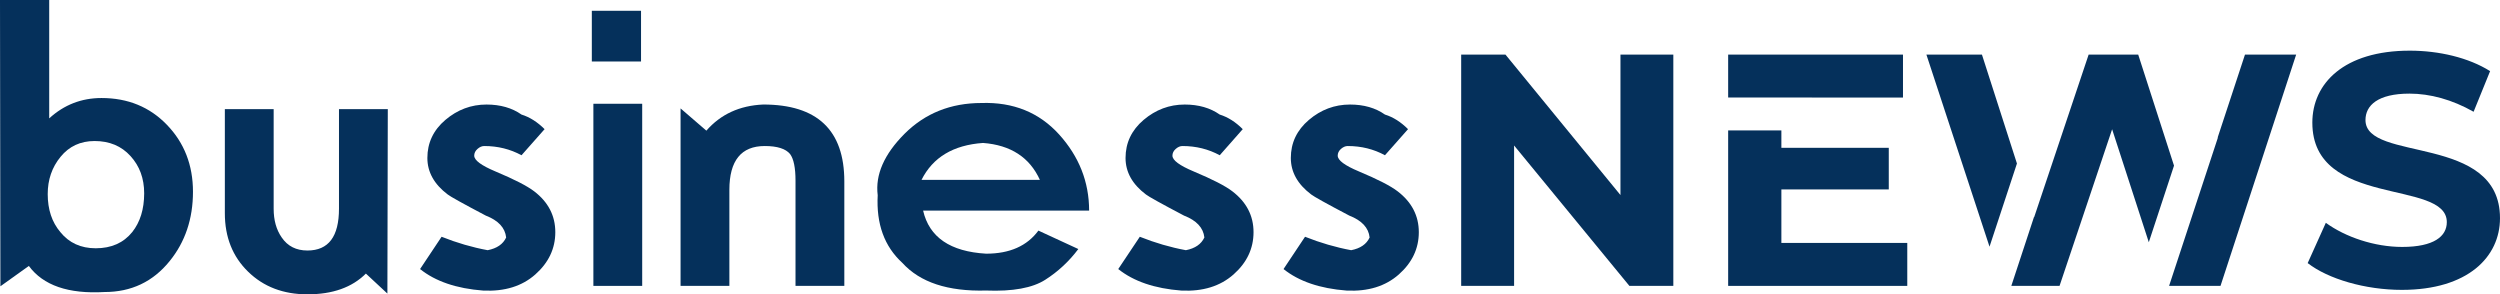 <svg xmlns="http://www.w3.org/2000/svg" xmlns:xlink="http://www.w3.org/1999/xlink" version="1.1" id="Layer_1" x="0px" y="0px" style="enable-background:new 0 0 2000 2000;" xml:space="preserve" viewBox="256.82 912.5 1486.35 174.99">
<style type="text/css">
	.st0{display:none;fill:#05305B;}
	.st1{fill:#05305B;}
	.st2{fill:#FFFFFF;}
</style>
<rect class="st0" width="2000" height="2000"/>
<g>
	<path class="st1" d="M317.16,970.78c-11.89,0-22.26,4.03-31.08,12.1V912.5h-29.26l0.24,170.21l16.92-12.1   c8.51,11.58,23.54,16.75,45.01,15.51c15.82,0,28.71-6.07,38.6-18.27c9.3-11.41,13.96-25.19,13.96-41.35   c0-15.82-5.17-29.09-15.44-39.74C345.84,976.08,332.84,970.78,317.16,970.78z M335.43,1050.49c-5.17,6.41-12.41,9.62-21.71,9.62   c-8.82,0-15.85-3.21-21.02-9.62c-5.03-5.93-7.51-13.47-7.51-22.61c0-8.51,2.52-15.92,7.65-22.16c5.1-6.24,11.82-9.37,20.2-9.37   c8.86,0,15.96,2.96,21.37,8.93c5.41,5.93,8.13,13.3,8.13,22.16C342.53,1036.87,340.15,1044.56,335.43,1050.49z"/>
	<path class="st1" d="M458.36,1036.56c0,16.61-6.24,24.88-18.75,24.88c-6.69,0-11.79-2.58-15.3-7.75   c-3.2-4.58-4.79-10.27-4.79-17.13v-59.17H390.5v61.89c0,14.16,4.58,25.74,13.82,34.74c9.2,8.99,20.99,13.47,35.29,13.47   c14.92,0,26.5-4.1,34.74-12.34l12.79,11.89l0.24-109.66h-29.02V1036.56z"/>
	<path class="st1" d="M574.43,1026.26c-4.14-3.17-11.82-7.13-23.09-11.85c-8.37-3.52-12.58-6.62-12.58-9.37c0-1.52,0.65-2.86,1.96-4   c1.28-1.14,2.62-1.72,4-1.72c8.06,0,15.44,1.83,22.16,5.48l13.72-15.51c-4.27-4.27-8.86-7.17-13.72-8.68   c-5.65-3.96-12.58-5.96-20.82-5.96c-9.13,0-17.27,3.07-24.43,9.13c-7.17,6.1-10.72,13.65-10.72,22.64c0,8.37,4.03,15.61,12.1,21.71   c1.52,1.21,9.06,5.41,22.61,12.54c7.48,2.9,11.51,7.24,12.13,13.03c-1.83,3.96-5.51,6.48-10.99,7.55   c-9.13-1.69-18.27-4.34-27.4-7.99l-12.79,19.2c9.13,7.31,21.61,11.58,37.46,12.79c12.79,0.62,23.16-2.58,31.05-9.58   c7.93-7.03,11.89-15.4,11.89-25.16C586.97,1040.77,582.8,1032.67,574.43,1026.26z"/>
	<rect x="609.61" y="974.19" class="st1" width="29.02" height="108.28"/>
	<rect x="608.68" y="918.91" class="st1" width="29.26" height="30.15"/>
	<path class="st1" d="M710.59,974.64c-14.03,0.62-25.3,5.79-33.81,15.54l-15.34-13.23v105.52h29.02v-57.1   c0-17.37,7.03-26.05,21.02-26.05c7.48,0,12.51,1.62,15.09,4.79c2.14,2.9,3.21,8.17,3.21,15.78v62.58h29.02v-62.14   C758.8,989.87,742.7,974.64,710.59,974.64z"/>
	<path class="st1" d="M886.52,992.45c-11.89-13.1-27.29-19.33-46.18-18.71c-18.26,0-33.5,6.1-45.7,18.27   c-12.17,12.2-17.51,24.37-15.99,36.56c-0.9,17.06,3.96,30.46,14.65,40.22c10.51,11.58,27.09,17.06,49.8,16.44   c15.85,0.62,27.57-1.52,35.19-6.41c7.62-4.86,14.16-10.96,19.64-18.26l-23.74-10.96c-6.72,9.13-17.06,13.72-31.08,13.72   c-21.33-1.24-33.81-9.75-37.46-25.6h98.7C904.33,1020.64,898.37,1005.58,886.52,992.45z M804.7,1019.44   c6.72-13.41,18.89-20.71,36.56-21.95c16.44,1.24,27.71,8.55,33.81,21.95H804.7z"/>
	<path class="st1" d="M989.52,1026.26c-4.1-3.17-11.79-7.13-23.06-11.85c-8.37-3.52-12.58-6.62-12.58-9.37c0-1.52,0.65-2.86,1.96-4   c1.28-1.14,2.62-1.72,4-1.72c8.06,0,15.44,1.83,22.16,5.48l13.68-15.51c-4.24-4.27-8.82-7.17-13.68-8.68   c-5.65-3.96-12.58-5.96-20.82-5.96c-9.13,0-17.27,3.07-24.43,9.13c-7.17,6.1-10.75,13.65-10.75,22.64   c0,8.37,4.03,15.61,12.13,21.71c1.52,1.21,9.06,5.41,22.61,12.54c7.48,2.9,11.51,7.24,12.13,13.03c-1.86,3.96-5.51,6.48-10.99,7.55   c-9.13-1.69-18.27-4.34-27.4-7.99l-12.82,19.2c9.17,7.31,21.64,11.58,37.49,12.79c12.79,0.62,23.12-2.58,31.05-9.58   c7.93-7.03,11.89-15.4,11.89-25.16C1002.1,1040.77,997.9,1032.67,989.52,1026.26z"/>
	<path class="st1" d="M1087.78,1026.26c-4.1-3.17-11.79-7.13-23.06-11.85c-8.41-3.52-12.58-6.62-12.58-9.37c0-1.52,0.65-2.86,1.93-4   c1.31-1.14,2.65-1.72,4-1.72c8.1,0,15.47,1.83,22.16,5.48l13.72-15.51c-4.27-4.27-8.82-7.17-13.72-8.68   c-5.62-3.96-12.54-5.96-20.78-5.96c-9.13,0-17.3,3.07-24.43,9.13c-7.17,6.1-10.75,13.65-10.75,22.64c0,8.37,4.03,15.61,12.13,21.71   c1.52,1.21,9.03,5.41,22.61,12.54c7.44,2.9,11.51,7.24,12.1,13.03c-1.83,3.96-5.48,6.48-10.96,7.55   c-9.13-1.69-18.27-4.34-27.43-7.99l-12.79,19.2c9.13,7.31,21.64,11.58,37.46,12.79c12.82,0.62,23.16-2.58,31.08-9.58   c7.93-7.03,11.89-15.4,11.89-25.16C1100.35,1040.77,1096.15,1032.67,1087.78,1026.26z"/>
	<polygon class="st1" points="1220.25,1028.47 1151.88,944.96 1125.55,944.96 1125.55,1082.47 1157.01,1082.47 1157.01,999    1225.56,1082.47 1251.68,1082.47 1251.68,944.96 1220.25,944.96  "/>
	<polygon class="st1" points="1315.92,1025.12 1379.77,1025.12 1379.77,1000.38 1315.92,1000.38 1315.92,990.04 1284.28,990.04    1284.28,1082.47 1390.77,1082.47 1390.77,1056.93 1315.92,1056.93  "/>
	<polygon class="st1" points="1388.22,970.5 1388.22,944.96 1284.28,944.96 1284.28,970.47 1334.04,970.47 1334.04,970.5  "/>
	<polygon class="st1" points="1435.16,944.96 1402.14,944.96 1439.67,1059.17 1455.97,1009.72  "/>
	<polygon class="st1" points="1575.31,994.28 1575.45,994.31 1546.43,1082.47 1577,1082.47 1621.98,944.96 1591.55,944.96  "/>
	<polygon class="st1" points="1528.07,944.96 1498.6,944.96 1466.21,1041.63 1466.14,1041.42 1452.63,1082.47 1481.3,1082.47    1512.56,989.35 1534.37,1056.52 1549.36,1010.99  "/>
	<path class="st1" d="M1663.19,983.87c0-8.65,7.27-15.71,26.16-15.71c12.17,0,25.33,3.51,38.12,10.79l9.82-24.16   c-12.79-8.06-30.46-12.17-47.76-12.17c-39.08,0-57.93,19.44-57.93,42.8c0,51.07,79.95,33.39,79.95,59.14   c0,8.44-7.65,14.75-26.54,14.75c-16.51,0-33.77-5.89-45.39-14.34l-10.79,23.95c12.17,9.44,34.19,15.92,56,15.92   c39.29,0,58.34-19.64,58.34-42.63C1743.18,991.73,1663.19,1009.2,1663.19,983.87z"/>
</g>
</svg>